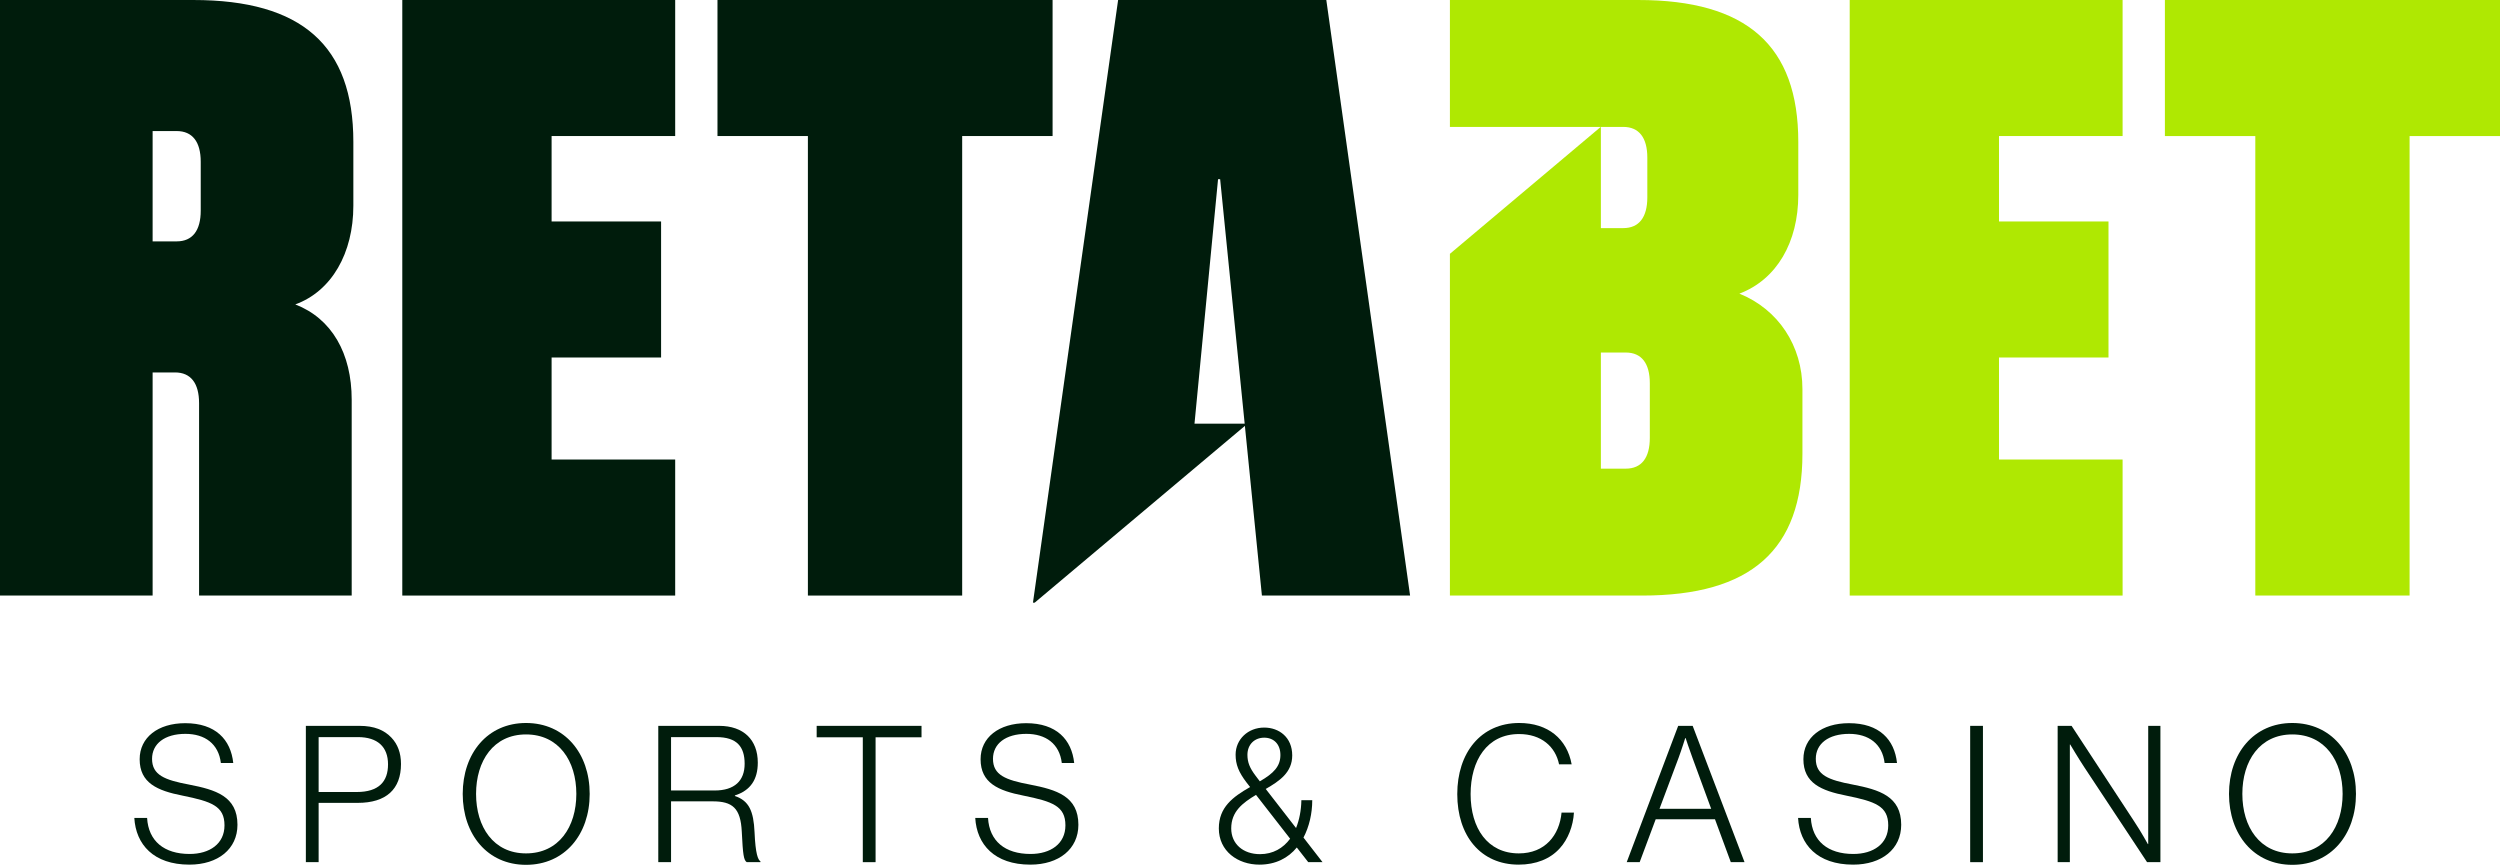 <?xml version="1.0" encoding="UTF-8"?> <svg xmlns="http://www.w3.org/2000/svg" xmlns:xlink="http://www.w3.org/1999/xlink" version="1.1" id="Capa_1" x="0px" y="0px" style="enable-background:new 0 0 1500 520;" xml:space="preserve" viewBox="0 0.55 1500 518.89"> <style type="text/css"> .st0{fill:#001C0C;} .st1{fill:#AFE802;} </style> <g> <g> <path class="st0" d="M91.573,224.009v133.876H0V0.553h115.959c65.196,0,96.052,27.372,96.052,85.103v38.32 c0,28.369-12.94,51.261-34.837,59.224c21.898,8.462,33.843,29.363,33.843,57.234v117.452h-91.573V242.425 c0-11.945-4.978-18.415-14.433-18.415H91.573z M120.438,97.6c0-11.945-4.976-18.415-14.433-18.415H91.573v66.192 h14.433c9.457,0,14.433-6.471,14.433-18.415V97.6z"></path> <path class="st0" d="M241.375,0.553h163.736v81.618h-74.154v51.261h65.694v81.618h-65.694v61.215h74.154v81.62 H241.375V0.553z"></path> <path class="st0" d="M631.551,82.171h-54.246v275.714h-92.568V82.171h-54.248V0.553h201.061V82.171z"></path> <path class="st1" d="M1043.636,176.731c22.395-8.46,35.336-30.857,35.336-59.224V85.656 c0-57.73-30.857-85.103-96.052-85.103H869.947v76.144h90.491l-90.491,76.152v205.036h115.461 c65.196,0,96.052-27.372,96.052-85.103v-38.82C1081.46,208.084,1067.027,186.186,1043.636,176.731z M960.523,76.697h13.438c9.457,0,14.433,6.471,14.433,18.414v23.889c0,11.945-4.976,18.414-14.433,18.414h-13.438 V76.697z M989.887,263.326c0,11.945-4.978,18.414-14.433,18.414h-14.931v-69.675h14.931 c9.455,0,14.433,6.471,14.433,18.415V263.326z"></path> <path class="st1" d="M1109.823,0.553h163.736v81.618h-74.154v51.261h65.694v81.618h-65.694v61.215h74.154v81.62 h-163.736V0.553z"></path> <path class="st1" d="M1500,82.171h-54.246v275.714h-92.568V82.171h-54.248V0.553H1500V82.171z"></path> <path class="st0" d="M846.054,357.885L795.787,0.553H670.871L619.771,362.154h1.024l126.138-106.074l10.211,101.806 H846.054z M716.698,254.737l14.134-146.687h0.258h0.995l14.713,146.687H716.698z"></path> </g> <g> <g> <path class="st0" d="M80.593,491.31h7.664c0.798,13.839,10.181,21.618,25.505,21.618 c12.01,0,20.934-6.06,20.934-17.158c0-11.552-7.664-14.297-25.166-17.845 c-15.099-2.971-25.735-7.55-25.735-21.847c0-13.037,10.979-21.618,27.335-21.618 c18.189,0,27.339,9.837,28.828,23.905h-7.435c-1.375-11.552-9.608-17.497-21.278-17.497 c-12.468,0-20.014,5.946-20.014,14.981c0,9.723,7.546,12.697,22.187,15.443 c15.901,3.089,29.057,6.977,29.057,24.135c0,14.527-11.67,23.905-28.828,23.905 C92.144,519.332,81.509,507.208,80.593,491.31z"></path> <path class="st0" d="M183.515,436.064h32.143c8.921,0,14.87,2.513,19.216,7.091 c3.658,3.888,5.721,9.035,5.721,15.783c0,15.099-8.81,23.337-25.968,23.337h-23.447v35.572h-7.664V436.064z M214.054,475.752c13.27,0,18.762-6.29,18.762-16.585c0-10.525-6.293-16.356-18.074-16.356h-23.562v32.941 H214.054z"></path> <path class="st0" d="M277.632,476.898c0-24.364,14.87-42.553,37.978-42.553c23.218,0,38.203,18.189,38.203,42.553 s-14.985,42.549-38.203,42.549C292.502,519.447,277.632,501.262,277.632,476.898z M345.804,476.898 c0-19.789-10.521-35.69-30.195-35.69c-19.56,0-29.97,15.901-29.97,35.69 c0,19.789,10.41,35.686,29.97,35.686C335.284,512.585,345.804,496.687,345.804,476.898z"></path> <path class="st0" d="M394.966,436.064h36.488c14.756,0,23.222,8.462,23.222,22.072 c0,10.066-4.35,16.703-13.729,19.674v0.344c8.466,2.86,11.212,9.039,11.781,21.733 c0.573,13.156,2.058,16.474,3.548,17.501v0.458h-8.237c-1.829-1.256-2.287-4.346-2.975-18.303 c-0.683-14.183-5.602-18.185-17.497-18.185h-24.937v36.488h-7.664V436.064z M428.824,474.84 c11.895,0,17.96-5.835,17.96-16.016s-4.575-16.012-16.929-16.012h-27.224v32.028H428.824z"></path> <path class="st0" d="M517.682,442.926h-27.682v-6.862h62.91v6.862H525.346v74.92h-7.664V442.926z"></path> <path class="st0" d="M585.147,491.31h7.664c0.798,13.839,10.181,21.618,25.505,21.618 c12.01,0,20.935-6.06,20.935-17.158c0-11.552-7.664-14.297-25.166-17.845 c-15.099-2.971-25.735-7.55-25.735-21.847c0-13.037,10.979-21.618,27.335-21.618 c18.189,0,27.339,9.837,28.828,23.905h-7.435c-1.375-11.552-9.608-17.497-21.278-17.497 c-12.468,0-20.014,5.946-20.014,14.981c0,9.723,7.546,12.697,22.187,15.443 c15.901,3.089,29.057,6.977,29.057,24.135c0,14.527-11.67,23.905-28.828,23.905 C596.699,519.332,586.064,507.208,585.147,491.31z"></path> <path class="st0" d="M731.298,497.6c0-12.697,8.352-18.872,18.762-24.822l-2.058-2.627 c-4.804-6.293-6.637-10.868-6.637-16.818c0-9.15,7.435-16.241,17.158-16.241c8.925,0,16.814,5.835,16.814,16.699 c0,10.181-7.546,15.329-15.898,20.133l18.189,23.447c1.944-4.804,3.085-10.521,3.2-16.699h6.523 c0,8.008-1.833,15.901-5.262,22.42l11.437,14.756h-8.577l-6.866-8.806c-5.148,6.289-12.694,10.291-22.416,10.291 C742.624,519.332,731.298,511.214,731.298,497.6z M774.08,503.779l-20.476-26.307 c-8.004,4.804-14.87,9.948-14.87,20.129c0,9.268,7.095,15.443,17.272,15.443 C763.784,513.043,769.848,509.495,774.08,503.779z M768.244,453.562c0-6.519-4.002-10.406-9.723-10.406 c-5.717,0-10.066,4.002-10.066,10.291c0,4.464,1.375,7.893,4.918,12.583l2.517,3.319 C764.242,464.545,768.244,460.313,768.244,453.562z"></path> <path class="st0" d="M874.359,477.013c0-24.707,14.072-42.667,37.176-42.667c17.272,0,28.709,9.608,31.455,24.822 h-7.55c-2.173-10.639-10.635-18.189-24.02-18.189c-19.216,0-29.053,15.901-29.053,36.034 c0,20.472,10.181,35.572,28.939,35.572c15.787,0,24.364-10.979,25.624-24.478h7.435 c-0.458,8.008-3.548,16.016-8.466,21.389c-5.721,6.408-14.297,9.837-24.707,9.837 C888.431,519.332,874.359,502.06,874.359,477.013z"></path> <path class="st0" d="M1006.912,436.064h8.691l31.115,81.783h-8.237l-9.493-25.735H993.416l-9.612,25.735h-7.775 L1006.912,436.064z M1026.7,485.819l-11.212-30.539c-1.715-4.575-4.117-11.895-4.117-11.895h-0.229 c0,0-2.173,6.977-4.002,11.895l-11.437,30.539H1026.7z"></path> <path class="st0" d="M1078.837,491.31h7.664c0.798,13.839,10.181,21.618,25.505,21.618 c12.01,0,20.935-6.06,20.935-17.158c0-11.552-7.664-14.297-25.166-17.845 c-15.1-2.971-25.735-7.55-25.735-21.847c0-13.037,10.979-21.618,27.335-21.618 c18.189,0,27.339,9.837,28.828,23.905h-7.435c-1.375-11.552-9.608-17.497-21.278-17.497 c-12.468,0-20.014,5.946-20.014,14.981c0,9.723,7.546,12.697,22.187,15.443c15.901,3.089,29.057,6.977,29.057,24.135 c0,14.527-11.67,23.905-28.828,23.905C1090.389,519.332,1079.754,507.208,1078.837,491.31z"></path> <path class="st0" d="M1182.103,436.064h7.664v81.783h-7.664V436.064z"></path> <path class="st0" d="M1234.592,436.064h8.352l37.63,57.419c4.117,6.175,8.123,13.495,8.123,13.495h0.229v-70.914 h7.321v81.783h-8.008l-37.519-56.735c-3.773-5.717-8.577-13.839-8.577-13.839h-0.229v70.575h-7.321V436.064z"></path> <path class="st0" d="M1337.4,476.898c0-24.364,14.87-42.553,37.978-42.553c23.218,0,38.203,18.189,38.203,42.553 s-14.985,42.549-38.203,42.549C1352.27,519.447,1337.4,501.262,1337.4,476.898z M1405.572,476.898 c0-19.789-10.521-35.69-30.195-35.69c-19.56,0-29.97,15.901-29.97,35.69 c0,19.789,10.41,35.686,29.97,35.686C1395.052,512.585,1405.572,496.687,1405.572,476.898z"></path> </g> </g> </g> </svg> 